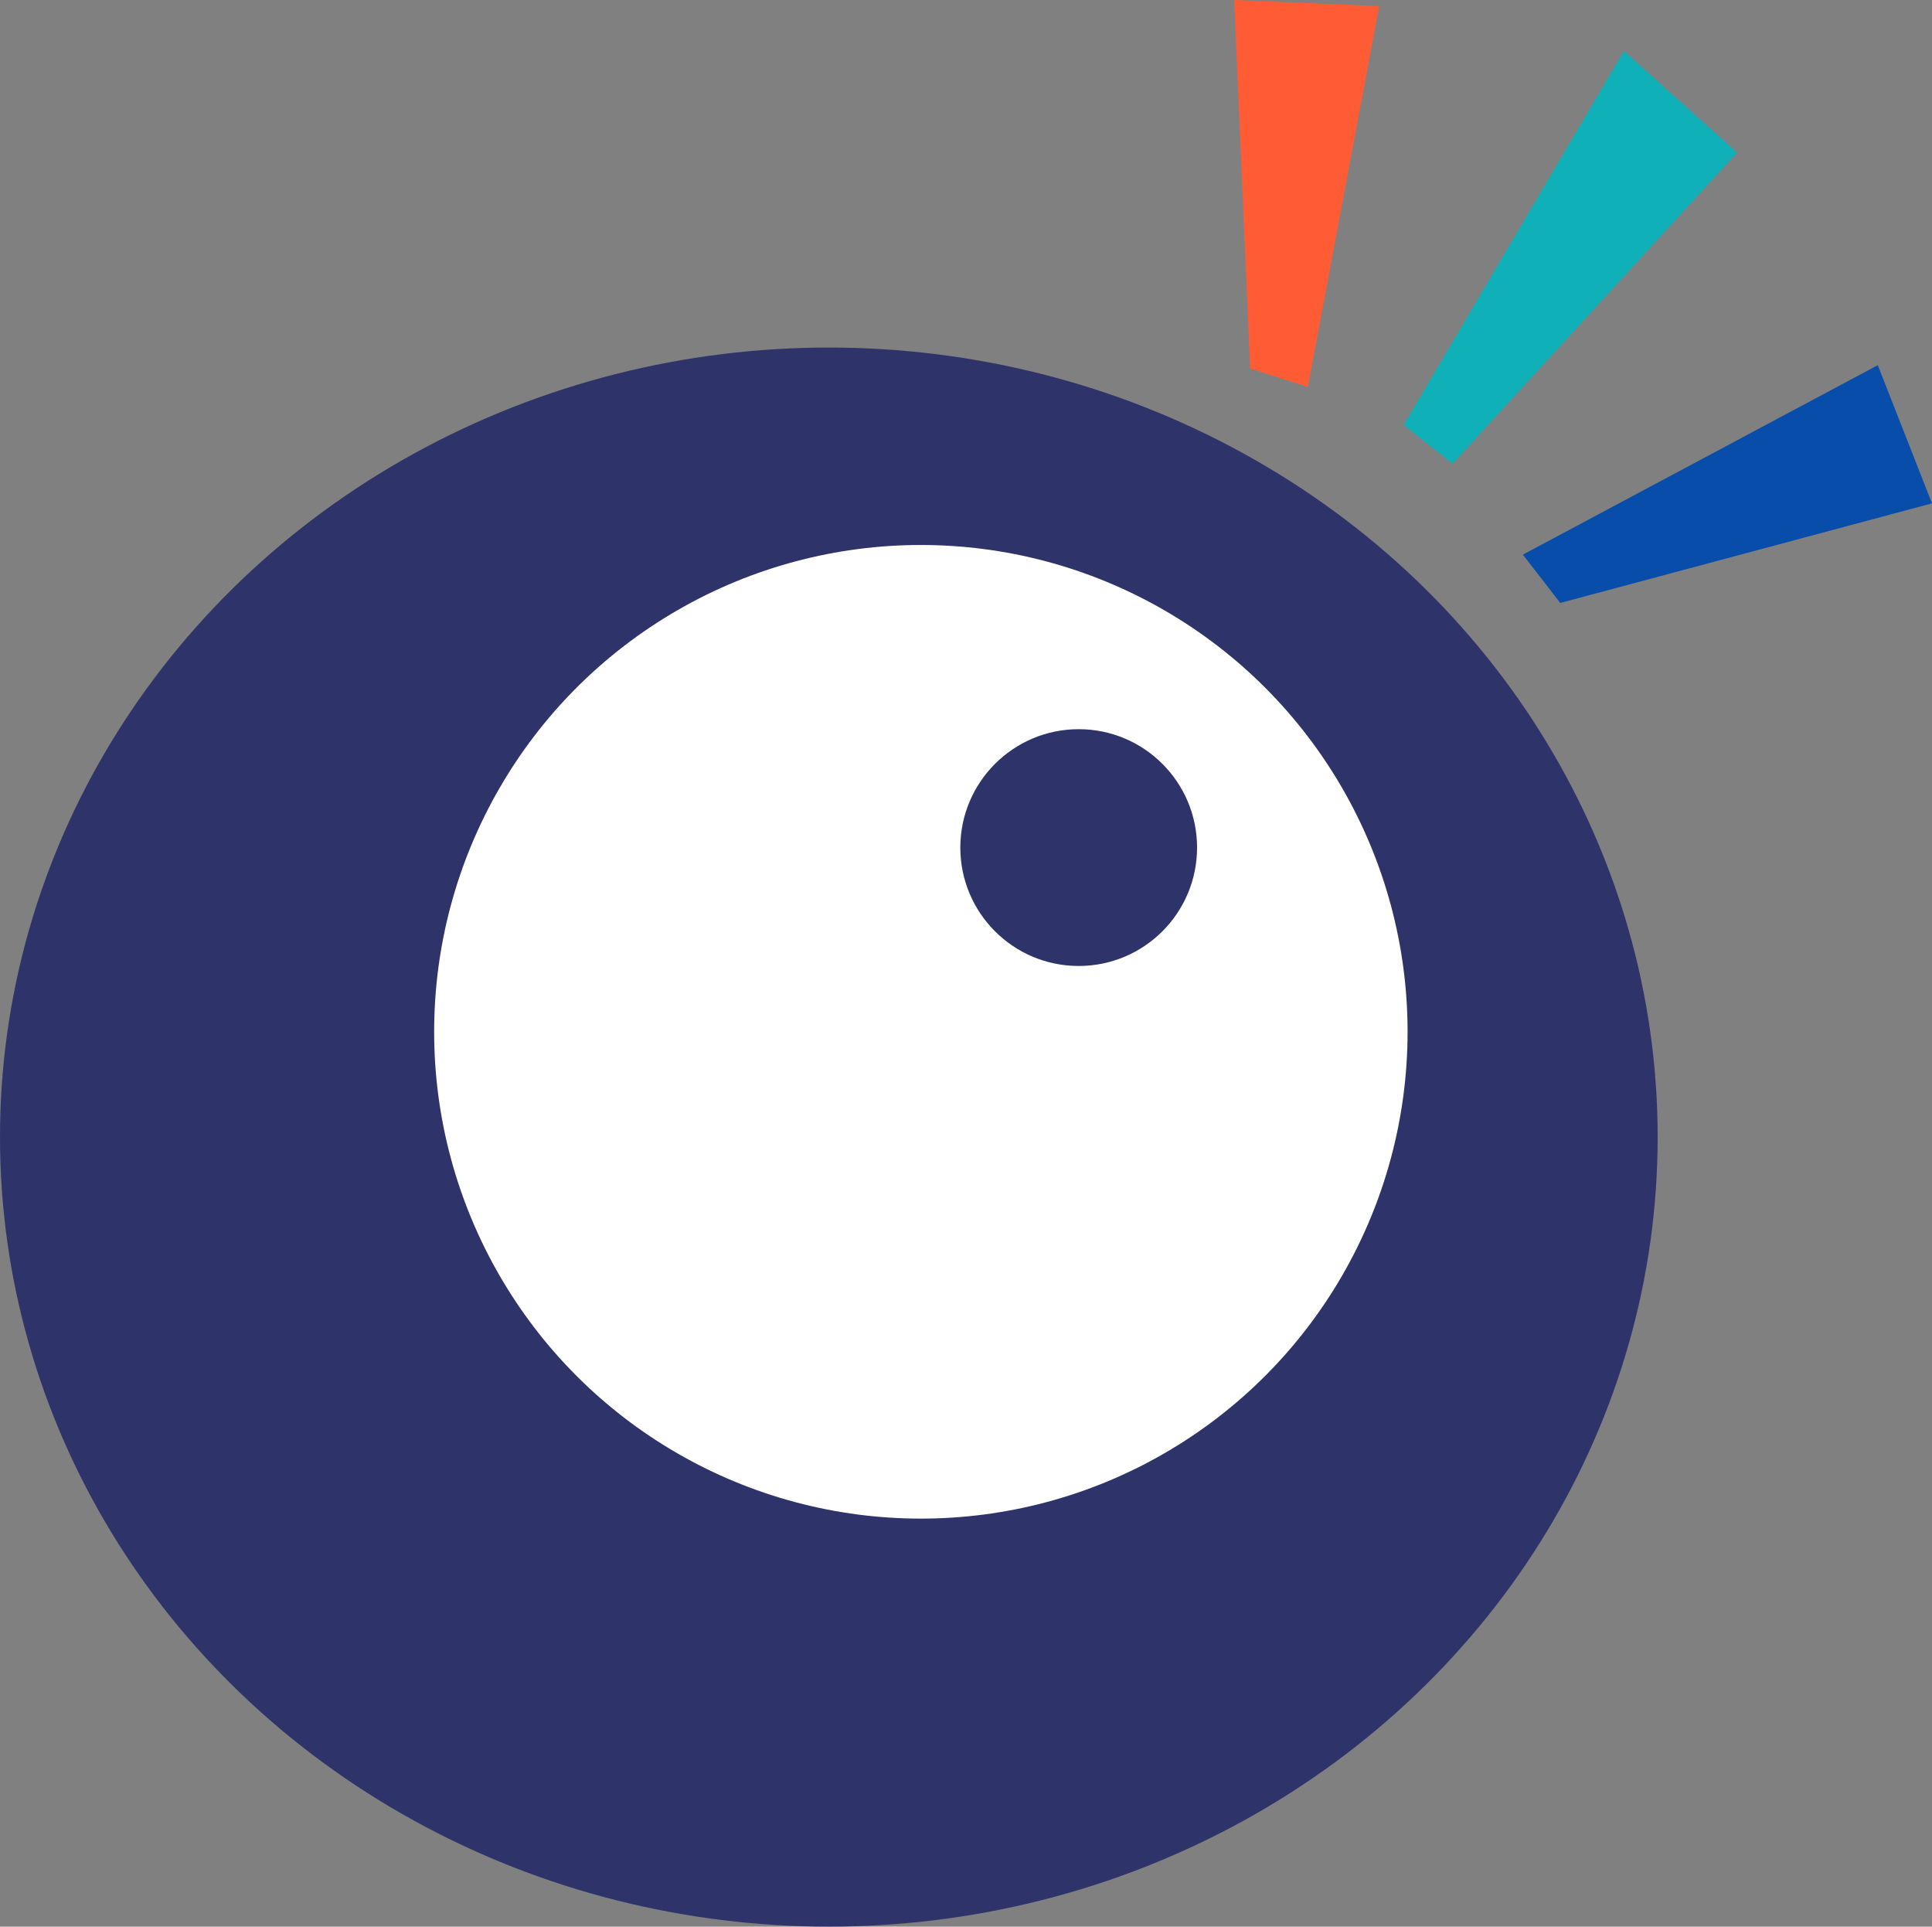<svg xmlns="http://www.w3.org/2000/svg" width="160" height="159.521" viewBox="0 0 160 159.521"><rect x="0" y="0" width="160" height="159.521" fill="#808080" stroke="none"/><g transform="translate(-673.807 -425)"><ellipse cx="68.64" cy="65.373" rx="68.64" ry="65.373" transform="translate(673.807 453.776)" fill="#2e336a"/><circle cx="40.308" cy="40.308" r="40.308" transform="translate(709.761 470.123)" fill="#fff"/><circle cx="9.803" cy="9.803" r="9.803" transform="translate(753.337 485.375)" fill="#2e336a"/><path d="M597.785,38.84l23.562-25.762L611.97,4.66,593.73,35.635Z" transform="translate(196.322 424.557)" fill="#0fb0b7"/><path d="M584.321,32.035,590.231.507,578.22,0l1.322,30.514Z" transform="translate(197.794 425)" fill="#ff5c35"/><path d="M604.64,49.087,634.031,33.4l4.49,11.442-30.786,8.246Z" transform="translate(195.285 421.835)" fill="#084daa"/></g></svg>
